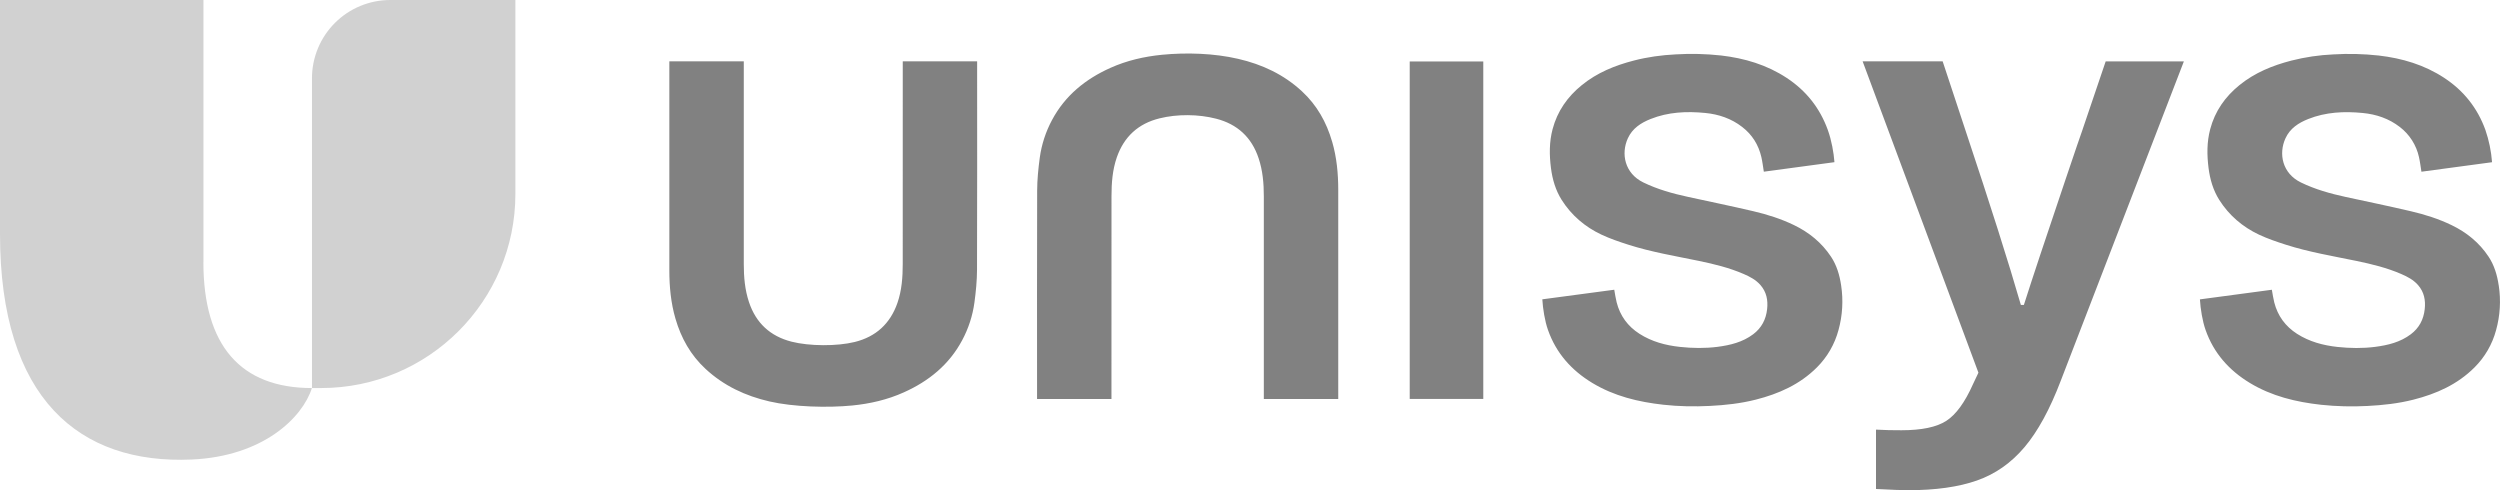<svg xmlns="http://www.w3.org/2000/svg" width="204" height="40" viewBox="0 0 204 40" fill="none"><g clip-path="url(#clip0_15366_12867)"><path d="M16.601 21.387V0H0V19.097C0 32.55 6.485 37.9 15.642 37.497C21.448 37.242 24.672 34.106 25.453 31.665C19.632 31.665 16.597 28.197 16.597 21.387H16.601ZM31.848 0C31.009 -1.19151e-08 30.177 0.165 29.402 0.486C28.626 0.807 27.922 1.278 27.328 1.871C26.735 2.464 26.264 3.168 25.943 3.944C25.622 4.719 25.456 5.549 25.457 6.388V31.665H26.204C34.959 31.665 42.056 24.573 42.056 15.824V0H31.848Z" fill="#D1D1D1"></path><path d="M115.033 32.554H121.036V5.013H115.033V32.554ZM149.405 20.938C148.648 19.797 147.614 18.957 146.385 18.365C145.328 17.855 144.209 17.5 143.069 17.234C141.299 16.821 139.516 16.451 137.738 16.065C136.485 15.794 135.256 15.452 134.097 14.888C132.576 14.149 132.253 12.546 132.836 11.278C133.207 10.471 133.902 10.024 134.689 9.71C136.125 9.137 137.627 9.069 139.143 9.217C140.251 9.324 141.277 9.672 142.165 10.361C142.982 10.992 143.495 11.818 143.727 12.815C143.818 13.208 143.863 13.611 143.928 14.01L149.691 13.234C149.631 12.447 149.458 11.464 149.149 10.604C148.504 8.815 147.382 7.402 145.795 6.357C144.169 5.287 142.356 4.749 140.435 4.527C139.205 4.393 137.964 4.363 136.729 4.438C135.576 4.497 134.437 4.65 133.318 4.942C131.776 5.34 130.326 5.93 129.079 6.944C127.909 7.891 127.08 9.072 126.691 10.54C126.414 11.586 126.422 12.645 126.558 13.712C126.677 14.638 126.935 15.525 127.433 16.314C128.232 17.573 129.34 18.518 130.683 19.148C131.385 19.477 132.128 19.73 132.87 19.967C134.754 20.569 136.704 20.892 138.635 21.291C139.883 21.549 141.115 21.851 142.288 22.359C142.795 22.58 143.285 22.834 143.656 23.263C144.147 23.828 144.279 24.493 144.197 25.227C144.103 26.07 143.744 26.758 143.064 27.272C142.203 27.922 141.194 28.165 140.152 28.302C139.132 28.431 138.106 28.418 137.083 28.307C135.908 28.18 134.785 27.88 133.78 27.237C132.825 26.626 132.199 25.771 131.919 24.672C131.834 24.338 131.788 23.996 131.723 23.642L125.853 24.425C125.901 25.21 126.056 26.184 126.311 26.912C126.977 28.814 128.232 30.218 129.929 31.246C131.712 32.325 133.69 32.801 135.737 33.027C136.996 33.167 138.259 33.186 139.523 33.124C140.787 33.061 142.038 32.922 143.269 32.611C145.146 32.136 146.869 31.371 148.261 29.978C149.105 29.137 149.711 28.088 150.02 26.937C150.348 25.75 150.422 24.508 150.237 23.291C150.113 22.452 149.878 21.648 149.408 20.941L149.405 20.938ZM203.895 23.291C203.771 22.452 203.536 21.648 203.065 20.941C202.309 19.8 201.275 18.959 200.045 18.368C198.989 17.858 197.869 17.503 196.731 17.238C194.96 16.824 193.178 16.453 191.398 16.069C190.145 15.796 188.916 15.454 187.757 14.89C186.236 14.151 185.913 12.548 186.497 11.28C186.867 10.473 187.562 10.026 188.35 9.712C189.786 9.14 191.287 9.072 192.803 9.22C193.911 9.327 194.937 9.675 195.827 10.363C196.621 10.971 197.174 11.841 197.388 12.818C197.478 13.211 197.524 13.614 197.588 14.012L203.351 13.237C203.284 12.341 203.102 11.457 202.81 10.606C202.164 8.817 201.042 7.405 199.456 6.359C197.829 5.289 196.016 4.752 194.096 4.53C192.865 4.396 191.626 4.365 190.39 4.44C189.238 4.491 188.095 4.66 186.978 4.944C185.437 5.343 183.987 5.932 182.74 6.946C181.569 7.893 180.74 9.075 180.352 10.542C180.074 11.589 180.083 12.648 180.218 13.715C180.337 14.641 180.595 15.527 181.094 16.317C181.893 17.577 183.001 18.52 184.343 19.152C185.046 19.48 185.788 19.732 186.531 19.97C188.414 20.573 190.364 20.896 192.297 21.294C193.543 21.552 194.775 21.853 195.949 22.362C196.455 22.582 196.945 22.838 197.317 23.266C197.807 23.831 197.94 24.497 197.857 25.23C197.764 26.074 197.404 26.762 196.724 27.275C195.863 27.925 194.854 28.169 193.812 28.304C192.792 28.434 191.767 28.42 190.743 28.311C189.568 28.183 188.445 27.883 187.44 27.241C186.485 26.628 185.859 25.773 185.579 24.675C185.494 24.341 185.449 23.998 185.383 23.644L179.513 24.429C179.561 25.213 179.716 26.187 179.972 26.916C180.638 28.818 181.893 30.221 183.59 31.25C185.372 32.328 187.35 32.804 189.398 33.03C190.655 33.162 191.921 33.195 193.183 33.127C194.447 33.063 195.699 32.926 196.929 32.614C198.807 32.138 200.529 31.373 201.921 29.98C202.765 29.14 203.372 28.091 203.68 26.94C204.01 25.754 204.084 24.51 203.898 23.293L203.895 23.291ZM108.7 11.558C108.242 9.975 107.463 8.582 106.241 7.453C104.755 6.076 102.986 5.25 101.027 4.8C99.068 4.347 96.818 4.273 94.821 4.469C93.361 4.613 91.945 4.938 90.605 5.541C88.571 6.453 86.91 7.798 85.845 9.794C85.331 10.751 84.992 11.792 84.845 12.869C84.726 13.755 84.636 14.653 84.632 15.547C84.613 21.116 84.624 26.685 84.624 32.255V32.56H90.695V32.198C90.695 26.796 90.693 21.419 90.698 16.02C90.698 14.944 90.775 13.871 91.132 12.84C91.719 11.153 92.883 10.085 94.616 9.658C96.064 9.298 97.792 9.313 99.231 9.684C100.966 10.128 102.134 11.202 102.702 12.911C103.04 13.923 103.128 14.961 103.128 16.015V32.557H109.201V15.502C109.201 14.167 109.078 12.849 108.704 11.563L108.7 11.558ZM79.737 5.004H73.665V5.366C73.665 10.768 73.668 16.145 73.663 21.544C73.663 22.62 73.586 23.692 73.229 24.724C72.643 26.407 71.478 27.477 69.745 27.906C68.297 28.265 66.03 28.25 64.588 27.88C62.853 27.435 61.687 26.362 61.117 24.653C60.78 23.641 60.693 22.603 60.693 21.549V5.006H54.618V22.061C54.618 23.395 54.743 24.715 55.117 26C55.576 27.583 56.355 28.976 57.576 30.105C59.063 31.481 60.831 32.308 62.789 32.758C64.749 33.211 67.54 33.285 69.537 33.089C70.996 32.945 72.413 32.62 73.753 32.016C75.787 31.105 77.448 29.76 78.513 27.764C79.027 26.807 79.366 25.766 79.513 24.689C79.632 23.803 79.722 22.905 79.725 22.011C79.745 16.442 79.734 10.873 79.734 5.303V4.998L79.737 5.004ZM169.948 10.544C169.815 10.907 169.353 12.258 168.563 14.599C166.948 19.379 165.809 22.803 165.149 24.88H164.902C163.913 21.453 162.411 16.722 160.4 10.691L158.521 5.007H151.991L161.44 30.411L160.995 31.351C160.336 32.834 159.609 33.831 158.82 34.341C158.029 34.854 156.808 35.108 155.159 35.108C154.467 35.112 153.774 35.096 153.082 35.057V39.901C154.334 39.966 155.21 40.001 155.703 40.001C157.944 40.001 159.816 39.737 161.316 39.21C162.816 38.684 164.109 37.779 165.197 36.492C166.285 35.207 167.273 33.395 168.163 31.056L178.204 5.01H171.823L169.946 10.544H169.948Z" fill="#818181"></path></g><defs><clipPath id="clip0_15366_12867"><rect width="204" height="40" fill="white"></rect></clipPath></defs></svg>